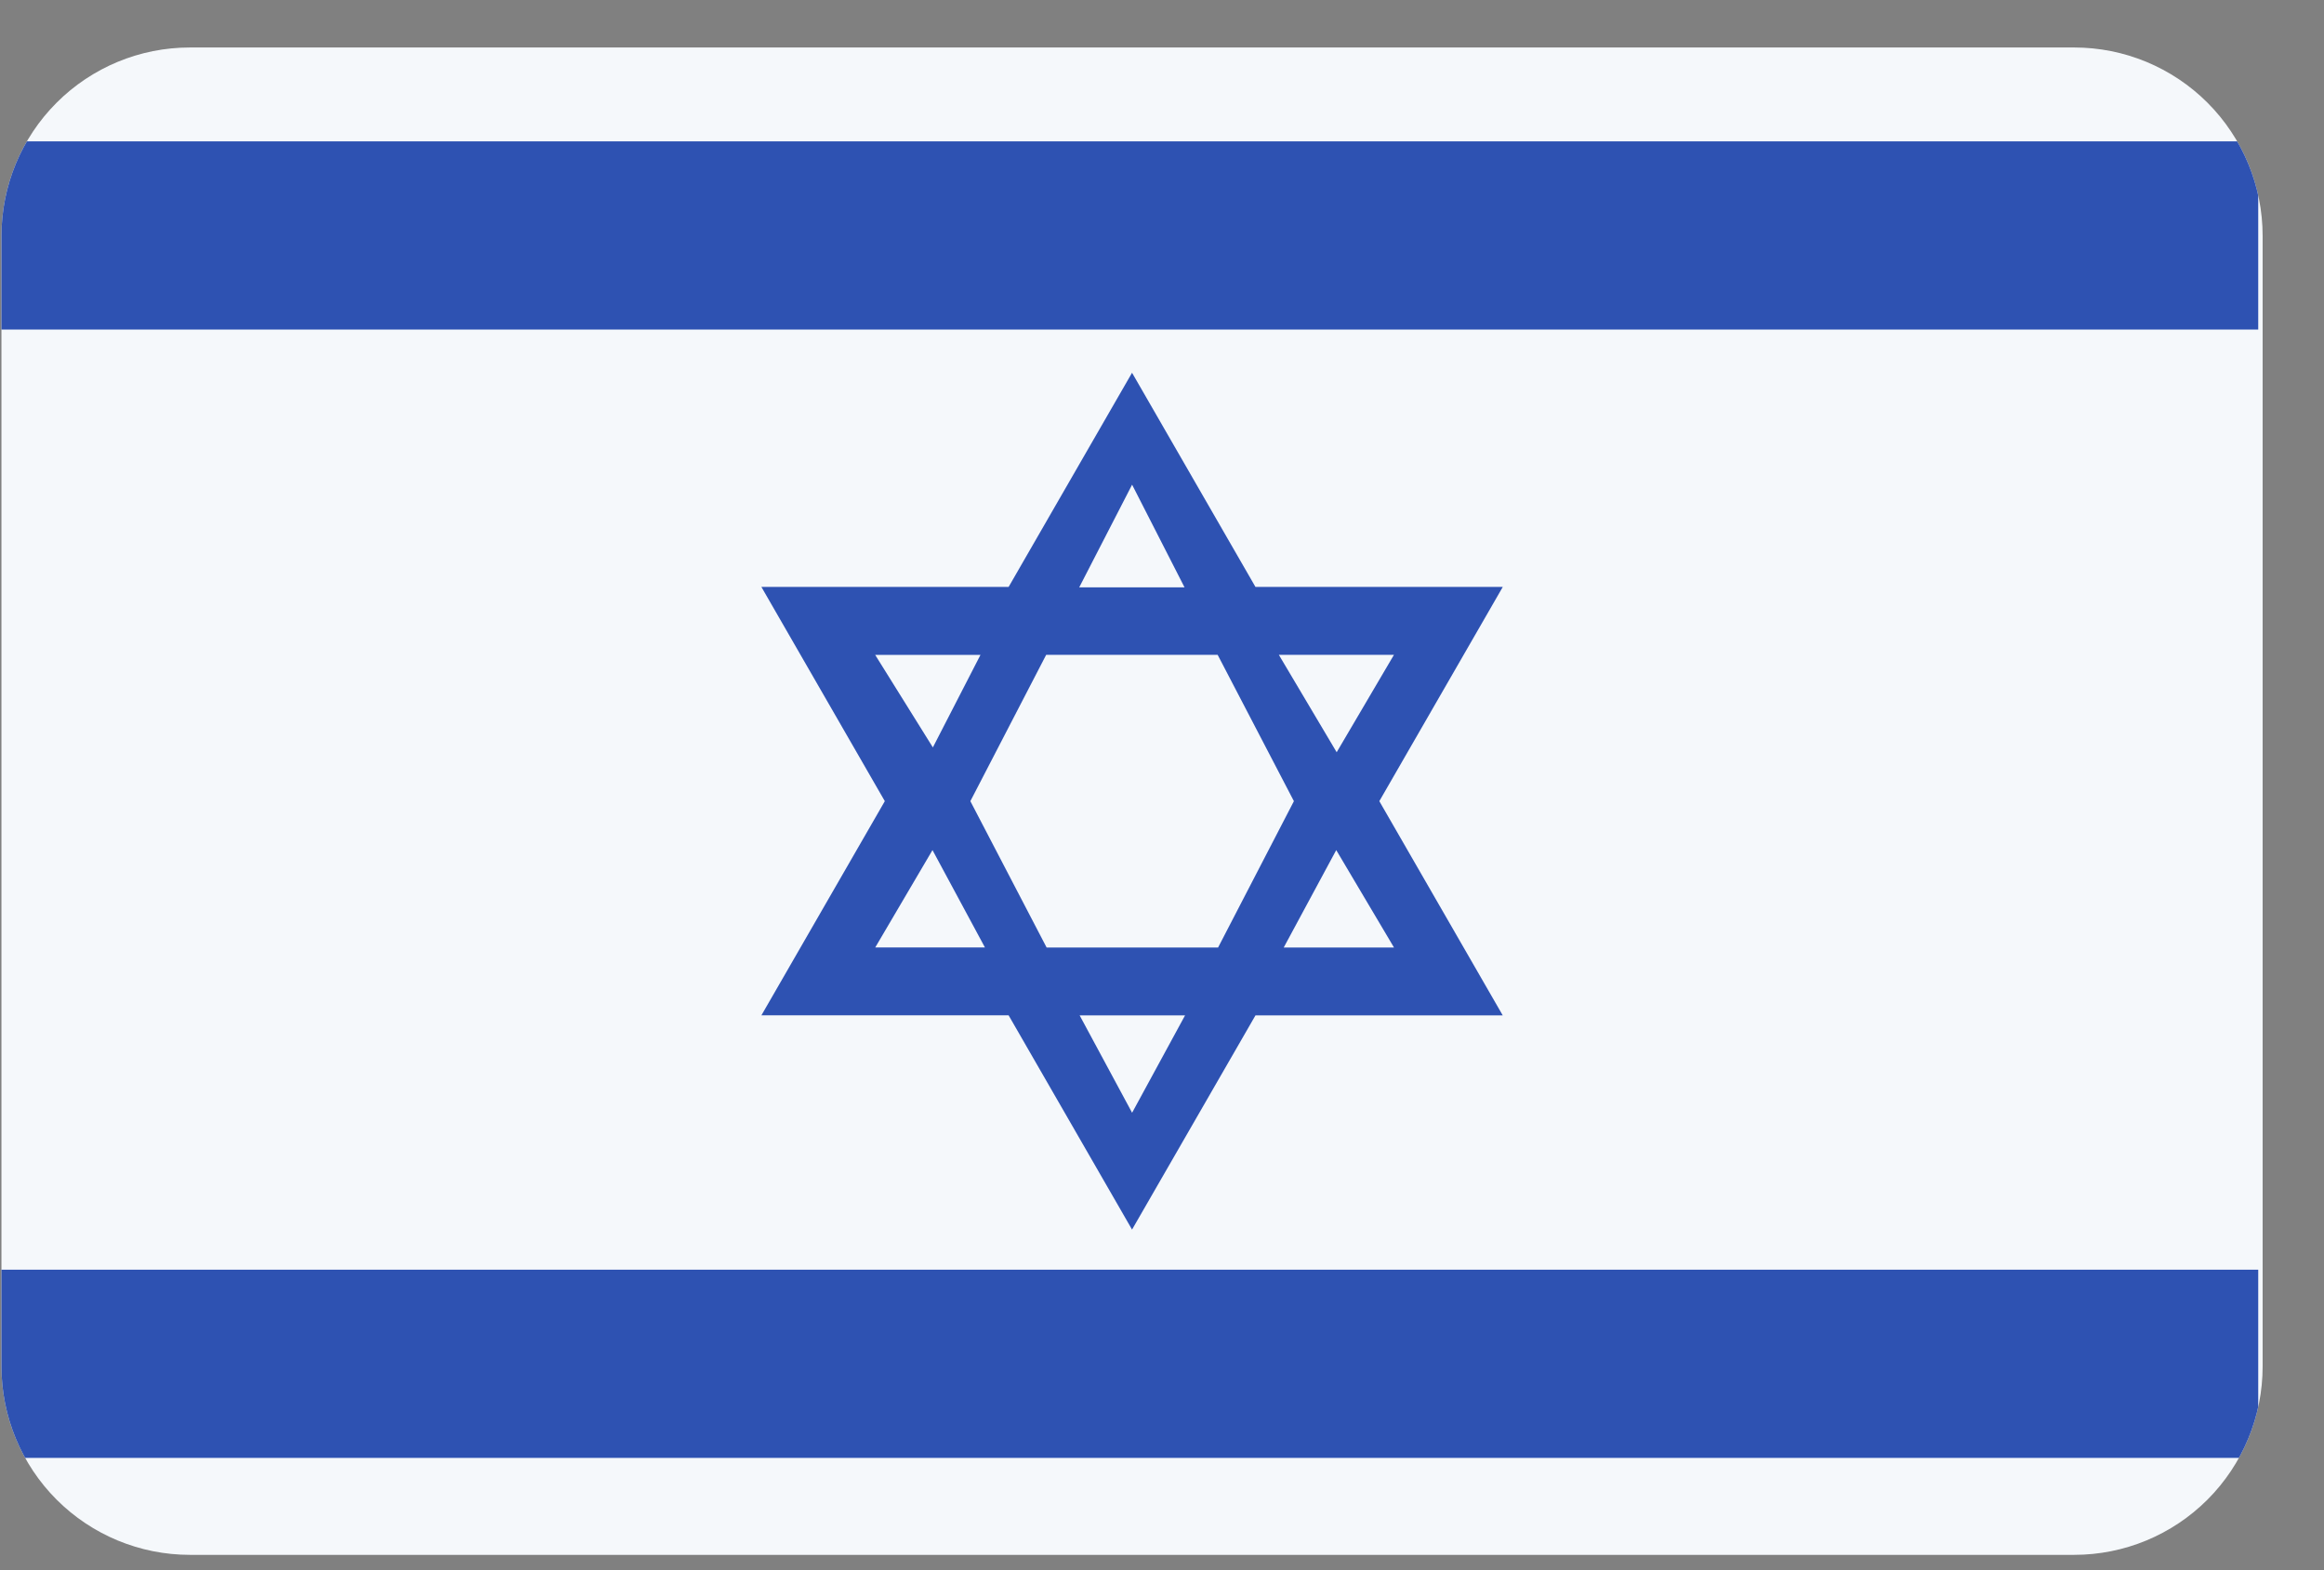 <svg width="37" height="25" fill="none" xmlns="http://www.w3.org/2000/svg"><rect width="100%" height="100%" fill="#808080" stroke="none"/><g clip-path="url(#a)"><path d="M.023.756h36v24h-36v-24z" fill="#F5F8FB"/><path d="M23.925 9.345h-3.937l-1.965-3.41-1.965 3.41h-3.936l1.965 3.411-1.965 3.41h3.936l1.965 3.411 1.965-3.41h3.937l-1.965-3.411 1.965-3.41zM20.6 12.756l-1.207 2.33h-2.73l-1.214-2.33 1.207-2.33h2.73l1.214 2.33zm-2.576-5.039.835 1.635h-1.677l.842-1.635zm-4.09 2.71h1.676l-.758 1.473-.919-1.474zm0 4.659.912-1.551.835 1.55h-1.748zm4.09 2.631-.835-1.55h1.678l-.843 1.55zm4.169-2.631h-1.755l.836-1.551.919 1.55zm-1.832-4.66h1.832l-.912 1.551-.92-1.55zM.023 2.251h35.93v2.996H.023V2.251zm0 17.965h35.93v2.996H.023v-2.996z" fill="#2E52B2"/></g><defs><clipPath id="a"><path d="M.023 3.756a3 3 0 0 1 3-3h30a3 3 0 0 1 3 3v18a3 3 0 0 1-3 3h-30a3 3 0 0 1-3-3v-18z" fill="#fff"/></clipPath></defs></svg>